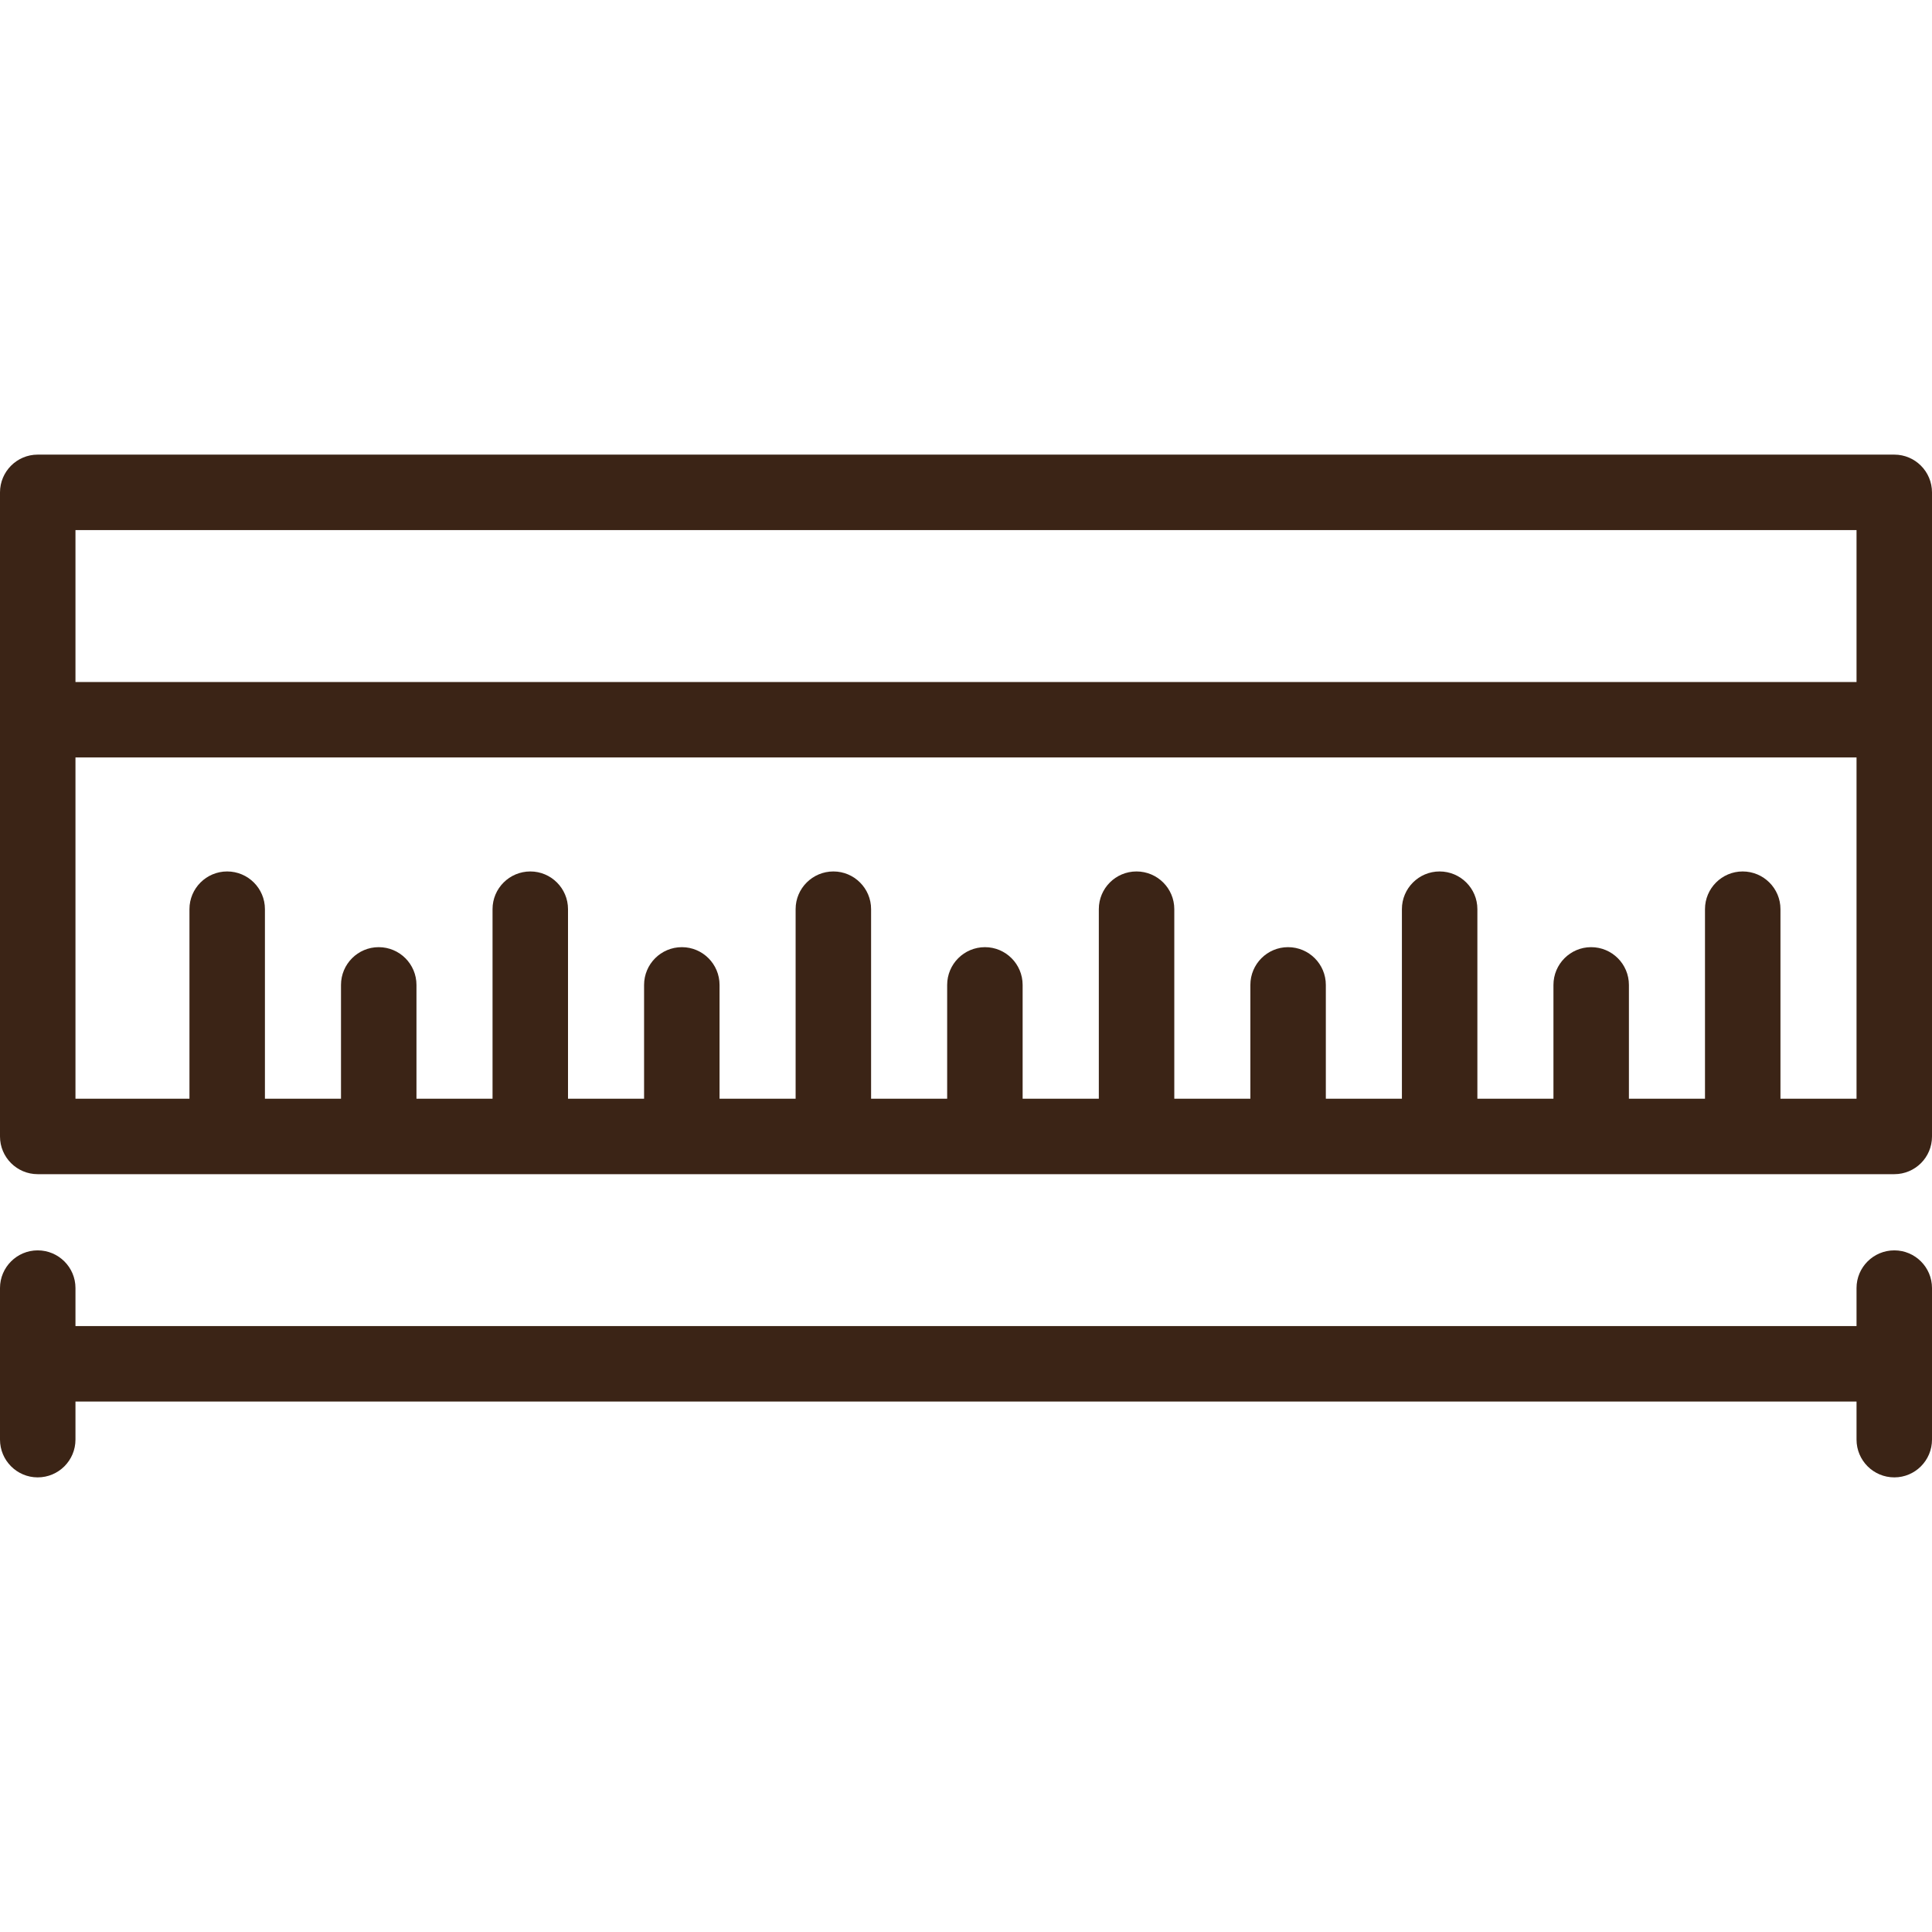 <?xml version="1.0" encoding="UTF-8"?>
<svg xmlns="http://www.w3.org/2000/svg" width="16" height="16" viewBox="0 0 16 16" fill="none">
  <g clip-path="url(#clip0_177_511)">
    <path d="M16 9.412C16 8.828 16 4.655 16 4.078C16 3.905 15.86 3.765 15.688 3.765L0.312 3.765C0.14 3.765 -6.11687e-09 3.905 -1.36598e-08 4.078L-2.46823e-07 9.412C-2.54366e-07 9.584 0.14 9.724 0.312 9.724L15.688 9.724C15.86 9.724 16 9.585 16 9.412ZM15.375 4.39L15.375 5.648L0.625 5.648L0.625 4.39L15.375 4.39ZM0.625 6.273L15.375 6.273L15.375 9.099L14.745 9.099L14.745 7.529C14.745 7.357 14.605 7.217 14.432 7.217C14.26 7.217 14.12 7.357 14.12 7.529L14.12 9.099L13.49 9.099L13.49 8.157C13.49 7.984 13.35 7.844 13.177 7.844C13.005 7.844 12.865 7.984 12.865 8.157L12.865 9.099L12.235 9.099L12.235 7.529C12.235 7.357 12.095 7.217 11.922 7.217C11.75 7.217 11.61 7.357 11.61 7.529L11.61 9.099L10.98 9.099L10.98 8.157C10.98 7.984 10.84 7.844 10.667 7.844C10.495 7.844 10.355 7.984 10.355 8.157L10.355 9.099L9.725 9.099L9.725 7.529C9.725 7.357 9.585 7.217 9.412 7.217C9.239 7.217 9.1 7.357 9.1 7.529L9.1 9.099L8.469 9.099L8.469 8.157C8.469 7.984 8.329 7.844 8.157 7.844C7.984 7.844 7.844 7.984 7.844 8.157L7.844 9.099L7.214 9.099L7.214 7.529C7.214 7.357 7.074 7.217 6.902 7.217C6.729 7.217 6.589 7.357 6.589 7.529L6.589 9.099L5.959 9.099L5.959 8.157C5.959 7.984 5.819 7.844 5.647 7.844C5.474 7.844 5.334 7.984 5.334 8.157L5.334 9.099L4.704 9.099L4.704 7.529C4.704 7.357 4.564 7.217 4.392 7.217C4.219 7.217 4.079 7.357 4.079 7.529L4.079 9.099L3.449 9.099L3.449 8.157C3.449 7.984 3.309 7.844 3.136 7.844C2.964 7.844 2.824 7.984 2.824 8.157L2.824 9.099L2.194 9.099L2.194 7.529C2.194 7.357 2.054 7.217 1.881 7.217C1.709 7.217 1.569 7.357 1.569 7.529L1.569 9.099L0.625 9.099L0.625 6.273Z" fill="#3B2416"></path>
    <path d="M0.625 11.922L0.625 11.607L15.375 11.607L15.375 11.922C15.375 12.095 15.515 12.235 15.688 12.235C15.86 12.235 16 12.095 16 11.922L16 10.667C16 10.495 15.86 10.355 15.688 10.355C15.515 10.355 15.375 10.495 15.375 10.667L15.375 10.982L0.625 10.982L0.625 10.667C0.625 10.495 0.485 10.355 0.312 10.355C0.14 10.355 -6.11686e-09 10.495 -1.36598e-08 10.667L-6.85204e-08 11.922C-7.60633e-08 12.095 0.14 12.235 0.312 12.235C0.485 12.235 0.625 12.095 0.625 11.922Z" fill="#3B2416"></path>
  </g>
  <defs>
    <clipPath id="clip0_177_511">
      <rect width="16" height="16" fill="white" transform="translate(16) rotate(90)"></rect>
    </clipPath>
  </defs>
</svg>
